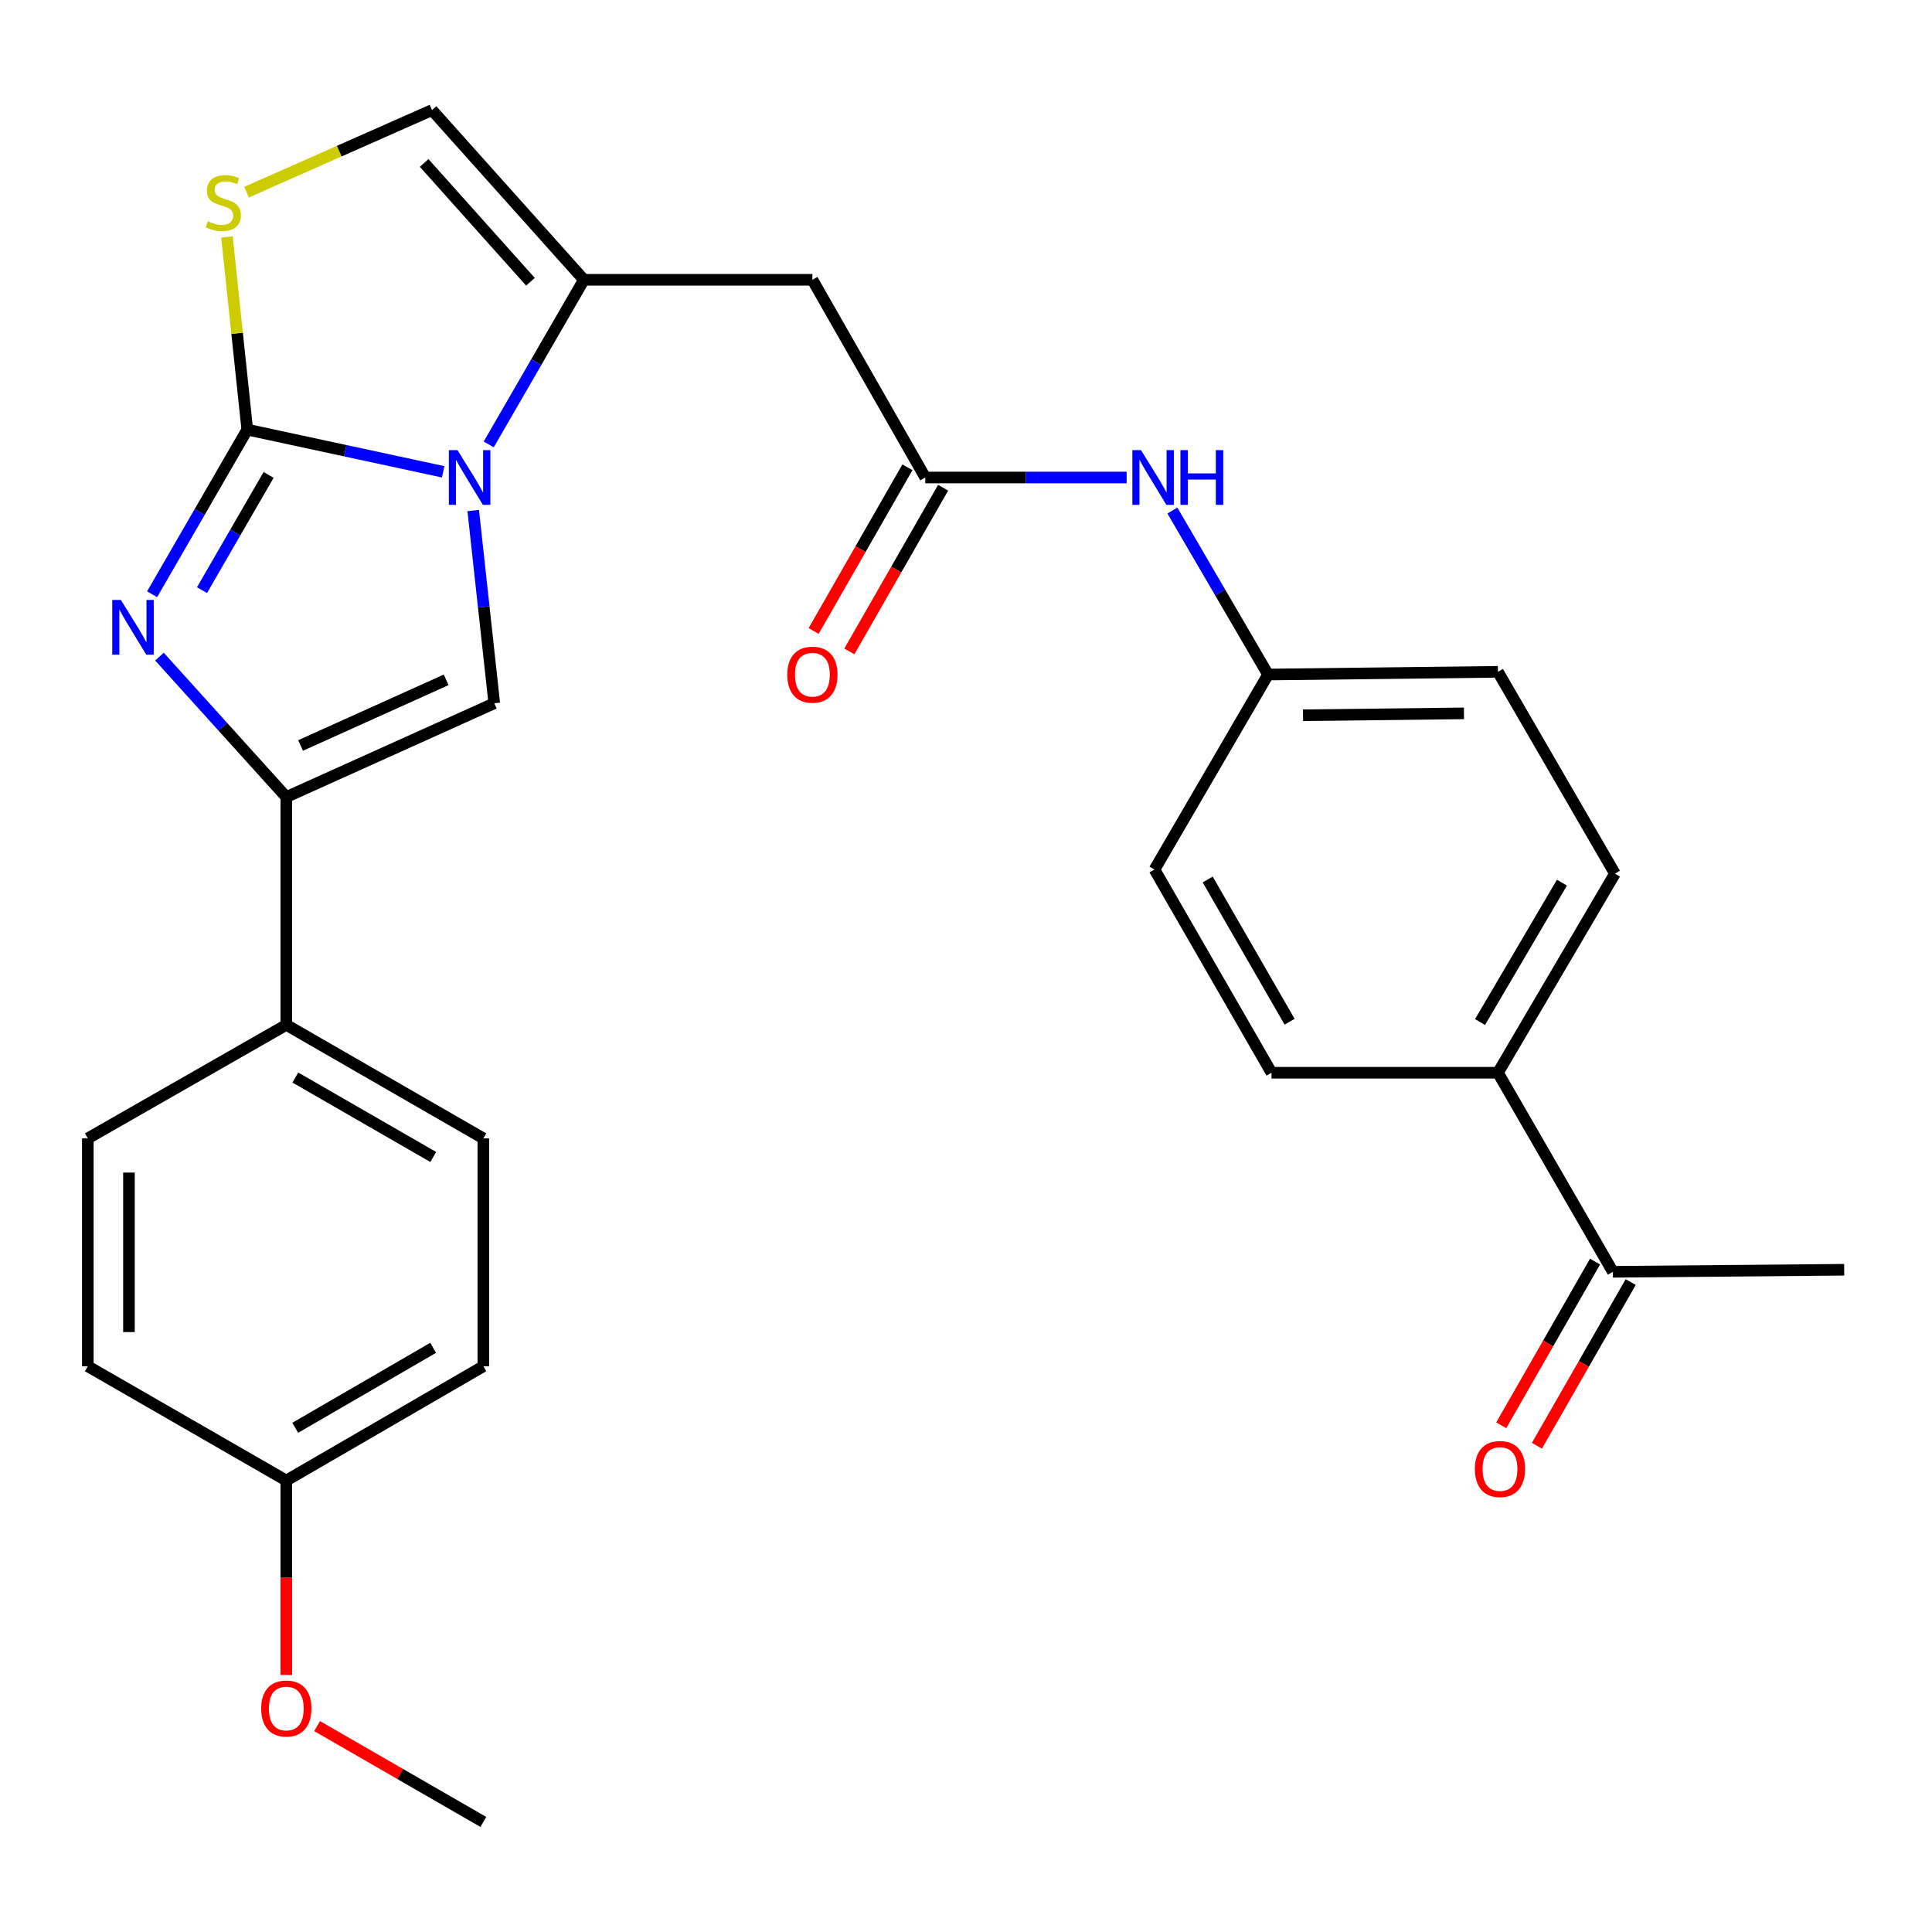 <?xml version='1.0' encoding='iso-8859-1'?>
<svg version='1.1' baseProfile='full'
              xmlns='http://www.w3.org/2000/svg'
                      xmlns:rdkit='http://www.rdkit.org/xml'
                      xmlns:xlink='http://www.w3.org/1999/xlink'
                  xml:space='preserve'
width='1000px' height='1000px' viewBox='0 0 1000 1000'>
<!-- END OF HEADER -->
<rect style='opacity:1.0;fill:#FFFFFF;stroke:none' width='1000' height='1000' x='0' y='0'> </rect>
<path class='bond-0' d='M 127.987,222.371 L 178.687,233.288' style='fill:none;fill-rule:evenodd;stroke:#000000;stroke-width:6px;stroke-linecap:butt;stroke-linejoin:miter;stroke-opacity:1' />
<path class='bond-0' d='M 178.687,233.288 L 229.387,244.204' style='fill:none;fill-rule:evenodd;stroke:#0000FF;stroke-width:6px;stroke-linecap:butt;stroke-linejoin:miter;stroke-opacity:1' />
<path class='bond-1' d='M 127.987,222.371 L 103.359,264.98' style='fill:none;fill-rule:evenodd;stroke:#000000;stroke-width:6px;stroke-linecap:butt;stroke-linejoin:miter;stroke-opacity:1' />
<path class='bond-1' d='M 103.359,264.98 L 78.73,307.589' style='fill:none;fill-rule:evenodd;stroke:#0000FF;stroke-width:6px;stroke-linecap:butt;stroke-linejoin:miter;stroke-opacity:1' />
<path class='bond-1' d='M 139.031,245.808 L 121.791,275.634' style='fill:none;fill-rule:evenodd;stroke:#000000;stroke-width:6px;stroke-linecap:butt;stroke-linejoin:miter;stroke-opacity:1' />
<path class='bond-1' d='M 121.791,275.634 L 104.551,305.46' style='fill:none;fill-rule:evenodd;stroke:#0000FF;stroke-width:6px;stroke-linecap:butt;stroke-linejoin:miter;stroke-opacity:1' />
<path class='bond-5' d='M 127.987,222.371 L 122.725,172.5' style='fill:none;fill-rule:evenodd;stroke:#000000;stroke-width:6px;stroke-linecap:butt;stroke-linejoin:miter;stroke-opacity:1' />
<path class='bond-5' d='M 122.725,172.5 L 117.462,122.629' style='fill:none;fill-rule:evenodd;stroke:#CCCC00;stroke-width:6px;stroke-linecap:butt;stroke-linejoin:miter;stroke-opacity:1' />
<path class='bond-2' d='M 252.962,230.035 L 277.591,187.427' style='fill:none;fill-rule:evenodd;stroke:#0000FF;stroke-width:6px;stroke-linecap:butt;stroke-linejoin:miter;stroke-opacity:1' />
<path class='bond-2' d='M 277.591,187.427 L 302.219,144.818' style='fill:none;fill-rule:evenodd;stroke:#000000;stroke-width:6px;stroke-linecap:butt;stroke-linejoin:miter;stroke-opacity:1' />
<path class='bond-3' d='M 244.937,264.249 L 250.384,314.128' style='fill:none;fill-rule:evenodd;stroke:#0000FF;stroke-width:6px;stroke-linecap:butt;stroke-linejoin:miter;stroke-opacity:1' />
<path class='bond-3' d='M 250.384,314.128 L 255.832,364.007' style='fill:none;fill-rule:evenodd;stroke:#000000;stroke-width:6px;stroke-linecap:butt;stroke-linejoin:miter;stroke-opacity:1' />
<path class='bond-4' d='M 82.537,339.869 L 115.363,376.208' style='fill:none;fill-rule:evenodd;stroke:#0000FF;stroke-width:6px;stroke-linecap:butt;stroke-linejoin:miter;stroke-opacity:1' />
<path class='bond-4' d='M 115.363,376.208 L 148.189,412.547' style='fill:none;fill-rule:evenodd;stroke:#000000;stroke-width:6px;stroke-linecap:butt;stroke-linejoin:miter;stroke-opacity:1' />
<path class='bond-6' d='M 302.219,144.818 L 420.495,144.818' style='fill:none;fill-rule:evenodd;stroke:#000000;stroke-width:6px;stroke-linecap:butt;stroke-linejoin:miter;stroke-opacity:1' />
<path class='bond-28' d='M 302.219,144.818 L 223.613,56.975' style='fill:none;fill-rule:evenodd;stroke:#000000;stroke-width:6px;stroke-linecap:butt;stroke-linejoin:miter;stroke-opacity:1' />
<path class='bond-28' d='M 274.563,145.838 L 219.539,84.348' style='fill:none;fill-rule:evenodd;stroke:#000000;stroke-width:6px;stroke-linecap:butt;stroke-linejoin:miter;stroke-opacity:1' />
<path class='bond-29' d='M 255.832,364.007 L 148.189,412.547' style='fill:none;fill-rule:evenodd;stroke:#000000;stroke-width:6px;stroke-linecap:butt;stroke-linejoin:miter;stroke-opacity:1' />
<path class='bond-29' d='M 230.934,351.88 L 155.584,385.858' style='fill:none;fill-rule:evenodd;stroke:#000000;stroke-width:6px;stroke-linecap:butt;stroke-linejoin:miter;stroke-opacity:1' />
<path class='bond-9' d='M 148.189,412.547 L 148.189,530.468' style='fill:none;fill-rule:evenodd;stroke:#000000;stroke-width:6px;stroke-linecap:butt;stroke-linejoin:miter;stroke-opacity:1' />
<path class='bond-7' d='M 127.614,99.467 L 175.614,78.221' style='fill:none;fill-rule:evenodd;stroke:#CCCC00;stroke-width:6px;stroke-linecap:butt;stroke-linejoin:miter;stroke-opacity:1' />
<path class='bond-7' d='M 175.614,78.221 L 223.613,56.975' style='fill:none;fill-rule:evenodd;stroke:#000000;stroke-width:6px;stroke-linecap:butt;stroke-linejoin:miter;stroke-opacity:1' />
<path class='bond-8' d='M 420.495,144.818 L 478.923,247.15' style='fill:none;fill-rule:evenodd;stroke:#000000;stroke-width:6px;stroke-linecap:butt;stroke-linejoin:miter;stroke-opacity:1' />
<path class='bond-10' d='M 478.923,247.15 L 531.04,247.15' style='fill:none;fill-rule:evenodd;stroke:#000000;stroke-width:6px;stroke-linecap:butt;stroke-linejoin:miter;stroke-opacity:1' />
<path class='bond-10' d='M 531.04,247.15 L 583.156,247.15' style='fill:none;fill-rule:evenodd;stroke:#0000FF;stroke-width:6px;stroke-linecap:butt;stroke-linejoin:miter;stroke-opacity:1' />
<path class='bond-13' d='M 469.687,241.859 L 445.416,284.224' style='fill:none;fill-rule:evenodd;stroke:#000000;stroke-width:6px;stroke-linecap:butt;stroke-linejoin:miter;stroke-opacity:1' />
<path class='bond-13' d='M 445.416,284.224 L 421.146,326.589' style='fill:none;fill-rule:evenodd;stroke:#FF0000;stroke-width:6px;stroke-linecap:butt;stroke-linejoin:miter;stroke-opacity:1' />
<path class='bond-13' d='M 488.16,252.442 L 463.889,294.807' style='fill:none;fill-rule:evenodd;stroke:#000000;stroke-width:6px;stroke-linecap:butt;stroke-linejoin:miter;stroke-opacity:1' />
<path class='bond-13' d='M 463.889,294.807 L 439.619,337.172' style='fill:none;fill-rule:evenodd;stroke:#FF0000;stroke-width:6px;stroke-linecap:butt;stroke-linejoin:miter;stroke-opacity:1' />
<path class='bond-15' d='M 148.189,530.468 L 250.178,589.227' style='fill:none;fill-rule:evenodd;stroke:#000000;stroke-width:6px;stroke-linecap:butt;stroke-linejoin:miter;stroke-opacity:1' />
<path class='bond-15' d='M 152.859,557.729 L 224.252,598.86' style='fill:none;fill-rule:evenodd;stroke:#000000;stroke-width:6px;stroke-linecap:butt;stroke-linejoin:miter;stroke-opacity:1' />
<path class='bond-16' d='M 148.189,530.468 L 45.455,589.227' style='fill:none;fill-rule:evenodd;stroke:#000000;stroke-width:6px;stroke-linecap:butt;stroke-linejoin:miter;stroke-opacity:1' />
<path class='bond-19' d='M 606.828,264.262 L 631.588,306.701' style='fill:none;fill-rule:evenodd;stroke:#0000FF;stroke-width:6px;stroke-linecap:butt;stroke-linejoin:miter;stroke-opacity:1' />
<path class='bond-19' d='M 631.588,306.701 L 656.349,349.139' style='fill:none;fill-rule:evenodd;stroke:#000000;stroke-width:6px;stroke-linecap:butt;stroke-linejoin:miter;stroke-opacity:1' />
<path class='bond-11' d='M 834.827,658.288 L 775.334,555.247' style='fill:none;fill-rule:evenodd;stroke:#000000;stroke-width:6px;stroke-linecap:butt;stroke-linejoin:miter;stroke-opacity:1' />
<path class='bond-14' d='M 825.591,652.996 L 801.315,695.361' style='fill:none;fill-rule:evenodd;stroke:#000000;stroke-width:6px;stroke-linecap:butt;stroke-linejoin:miter;stroke-opacity:1' />
<path class='bond-14' d='M 801.315,695.361 L 777.04,737.727' style='fill:none;fill-rule:evenodd;stroke:#FF0000;stroke-width:6px;stroke-linecap:butt;stroke-linejoin:miter;stroke-opacity:1' />
<path class='bond-14' d='M 844.063,663.581 L 819.787,705.946' style='fill:none;fill-rule:evenodd;stroke:#000000;stroke-width:6px;stroke-linecap:butt;stroke-linejoin:miter;stroke-opacity:1' />
<path class='bond-14' d='M 819.787,705.946 L 795.512,748.311' style='fill:none;fill-rule:evenodd;stroke:#FF0000;stroke-width:6px;stroke-linecap:butt;stroke-linejoin:miter;stroke-opacity:1' />
<path class='bond-26' d='M 834.827,658.288 L 954.545,657.224' style='fill:none;fill-rule:evenodd;stroke:#000000;stroke-width:6px;stroke-linecap:butt;stroke-linejoin:miter;stroke-opacity:1' />
<path class='bond-12' d='M 775.334,555.247 L 835.891,452.193' style='fill:none;fill-rule:evenodd;stroke:#000000;stroke-width:6px;stroke-linecap:butt;stroke-linejoin:miter;stroke-opacity:1' />
<path class='bond-12' d='M 766.063,529.003 L 808.453,456.865' style='fill:none;fill-rule:evenodd;stroke:#000000;stroke-width:6px;stroke-linecap:butt;stroke-linejoin:miter;stroke-opacity:1' />
<path class='bond-31' d='M 775.334,555.247 L 658.135,555.247' style='fill:none;fill-rule:evenodd;stroke:#000000;stroke-width:6px;stroke-linecap:butt;stroke-linejoin:miter;stroke-opacity:1' />
<path class='bond-23' d='M 250.178,589.227 L 250.178,707.172' style='fill:none;fill-rule:evenodd;stroke:#000000;stroke-width:6px;stroke-linecap:butt;stroke-linejoin:miter;stroke-opacity:1' />
<path class='bond-24' d='M 45.455,589.227 L 45.455,707.172' style='fill:none;fill-rule:evenodd;stroke:#000000;stroke-width:6px;stroke-linecap:butt;stroke-linejoin:miter;stroke-opacity:1' />
<path class='bond-24' d='M 66.744,606.919 L 66.744,689.48' style='fill:none;fill-rule:evenodd;stroke:#000000;stroke-width:6px;stroke-linecap:butt;stroke-linejoin:miter;stroke-opacity:1' />
<path class='bond-17' d='M 835.891,452.193 L 775.334,347.732' style='fill:none;fill-rule:evenodd;stroke:#000000;stroke-width:6px;stroke-linecap:butt;stroke-linejoin:miter;stroke-opacity:1' />
<path class='bond-18' d='M 658.135,555.247 L 597.566,450.076' style='fill:none;fill-rule:evenodd;stroke:#000000;stroke-width:6px;stroke-linecap:butt;stroke-linejoin:miter;stroke-opacity:1' />
<path class='bond-18' d='M 667.498,528.846 L 625.1,455.227' style='fill:none;fill-rule:evenodd;stroke:#000000;stroke-width:6px;stroke-linecap:butt;stroke-linejoin:miter;stroke-opacity:1' />
<path class='bond-21' d='M 656.349,349.139 L 597.566,450.076' style='fill:none;fill-rule:evenodd;stroke:#000000;stroke-width:6px;stroke-linecap:butt;stroke-linejoin:miter;stroke-opacity:1' />
<path class='bond-22' d='M 656.349,349.139 L 775.334,347.732' style='fill:none;fill-rule:evenodd;stroke:#000000;stroke-width:6px;stroke-linecap:butt;stroke-linejoin:miter;stroke-opacity:1' />
<path class='bond-22' d='M 674.448,370.216 L 757.738,369.231' style='fill:none;fill-rule:evenodd;stroke:#000000;stroke-width:6px;stroke-linecap:butt;stroke-linejoin:miter;stroke-opacity:1' />
<path class='bond-20' d='M 148.189,766.321 L 45.455,707.172' style='fill:none;fill-rule:evenodd;stroke:#000000;stroke-width:6px;stroke-linecap:butt;stroke-linejoin:miter;stroke-opacity:1' />
<path class='bond-25' d='M 148.189,766.321 L 148.189,816.648' style='fill:none;fill-rule:evenodd;stroke:#000000;stroke-width:6px;stroke-linecap:butt;stroke-linejoin:miter;stroke-opacity:1' />
<path class='bond-25' d='M 148.189,816.648 L 148.189,866.974' style='fill:none;fill-rule:evenodd;stroke:#FF0000;stroke-width:6px;stroke-linecap:butt;stroke-linejoin:miter;stroke-opacity:1' />
<path class='bond-30' d='M 148.189,766.321 L 250.178,707.172' style='fill:none;fill-rule:evenodd;stroke:#000000;stroke-width:6px;stroke-linecap:butt;stroke-linejoin:miter;stroke-opacity:1' />
<path class='bond-30' d='M 152.806,739.032 L 224.199,697.628' style='fill:none;fill-rule:evenodd;stroke:#000000;stroke-width:6px;stroke-linecap:butt;stroke-linejoin:miter;stroke-opacity:1' />
<path class='bond-27' d='M 164.132,893.431 L 207.155,918.228' style='fill:none;fill-rule:evenodd;stroke:#FF0000;stroke-width:6px;stroke-linecap:butt;stroke-linejoin:miter;stroke-opacity:1' />
<path class='bond-27' d='M 207.155,918.228 L 250.178,943.025' style='fill:none;fill-rule:evenodd;stroke:#000000;stroke-width:6px;stroke-linecap:butt;stroke-linejoin:miter;stroke-opacity:1' />
<path  class='atom-1' d='M 236.81 232.99
L 246.09 247.99
Q 247.01 249.47, 248.49 252.15
Q 249.97 254.83, 250.05 254.99
L 250.05 232.99
L 253.81 232.99
L 253.81 261.31
L 249.93 261.31
L 239.97 244.91
Q 238.81 242.99, 237.57 240.79
Q 236.37 238.59, 236.01 237.91
L 236.01 261.31
L 232.33 261.31
L 232.33 232.99
L 236.81 232.99
' fill='#0000FF'/>
<path  class='atom-2' d='M 62.578 310.544
L 71.858 325.544
Q 72.778 327.024, 74.258 329.704
Q 75.738 332.384, 75.818 332.544
L 75.818 310.544
L 79.578 310.544
L 79.578 338.864
L 75.698 338.864
L 65.738 322.464
Q 64.578 320.544, 63.338 318.344
Q 62.138 316.144, 61.778 315.464
L 61.778 338.864
L 58.098 338.864
L 58.098 310.544
L 62.578 310.544
' fill='#0000FF'/>
<path  class='atom-6' d='M 107.58 114.513
Q 107.9 114.633, 109.22 115.193
Q 110.54 115.753, 111.98 116.113
Q 113.46 116.433, 114.9 116.433
Q 117.58 116.433, 119.14 115.153
Q 120.7 113.833, 120.7 111.553
Q 120.7 109.993, 119.9 109.033
Q 119.14 108.073, 117.94 107.553
Q 116.74 107.033, 114.74 106.433
Q 112.22 105.673, 110.7 104.953
Q 109.22 104.233, 108.14 102.713
Q 107.1 101.193, 107.1 98.633
Q 107.1 95.073, 109.5 92.874
Q 111.94 90.674, 116.74 90.674
Q 120.02 90.674, 123.74 92.234
L 122.82 95.314
Q 119.42 93.913, 116.86 93.913
Q 114.1 93.913, 112.58 95.073
Q 111.06 96.194, 111.1 98.153
Q 111.1 99.674, 111.86 100.593
Q 112.66 101.513, 113.78 102.033
Q 114.94 102.553, 116.86 103.153
Q 119.42 103.953, 120.94 104.753
Q 122.46 105.553, 123.54 107.193
Q 124.66 108.793, 124.66 111.553
Q 124.66 115.473, 122.02 117.593
Q 119.42 119.673, 115.06 119.673
Q 112.54 119.673, 110.62 119.113
Q 108.74 118.593, 106.5 117.673
L 107.58 114.513
' fill='#CCCC00'/>
<path  class='atom-11' d='M 590.584 232.99
L 599.864 247.99
Q 600.784 249.47, 602.264 252.15
Q 603.744 254.83, 603.824 254.99
L 603.824 232.99
L 607.584 232.99
L 607.584 261.31
L 603.704 261.31
L 593.744 244.91
Q 592.584 242.99, 591.344 240.79
Q 590.144 238.59, 589.784 237.91
L 589.784 261.31
L 586.104 261.31
L 586.104 232.99
L 590.584 232.99
' fill='#0000FF'/>
<path  class='atom-11' d='M 610.984 232.99
L 614.824 232.99
L 614.824 245.03
L 629.304 245.03
L 629.304 232.99
L 633.144 232.99
L 633.144 261.31
L 629.304 261.31
L 629.304 248.23
L 614.824 248.23
L 614.824 261.31
L 610.984 261.31
L 610.984 232.99
' fill='#0000FF'/>
<path  class='atom-14' d='M 407.495 349.219
Q 407.495 342.419, 410.855 338.619
Q 414.215 334.819, 420.495 334.819
Q 426.775 334.819, 430.135 338.619
Q 433.495 342.419, 433.495 349.219
Q 433.495 356.099, 430.095 360.019
Q 426.695 363.899, 420.495 363.899
Q 414.255 363.899, 410.855 360.019
Q 407.495 356.139, 407.495 349.219
M 420.495 360.699
Q 424.815 360.699, 427.135 357.819
Q 429.495 354.899, 429.495 349.219
Q 429.495 343.659, 427.135 340.859
Q 424.815 338.019, 420.495 338.019
Q 416.175 338.019, 413.815 340.819
Q 411.495 343.619, 411.495 349.219
Q 411.495 354.939, 413.815 357.819
Q 416.175 360.699, 420.495 360.699
' fill='#FF0000'/>
<path  class='atom-15' d='M 763.387 760.358
Q 763.387 753.558, 766.747 749.758
Q 770.107 745.958, 776.387 745.958
Q 782.667 745.958, 786.027 749.758
Q 789.387 753.558, 789.387 760.358
Q 789.387 767.238, 785.987 771.158
Q 782.587 775.038, 776.387 775.038
Q 770.147 775.038, 766.747 771.158
Q 763.387 767.278, 763.387 760.358
M 776.387 771.838
Q 780.707 771.838, 783.027 768.958
Q 785.387 766.038, 785.387 760.358
Q 785.387 754.798, 783.027 751.998
Q 780.707 749.158, 776.387 749.158
Q 772.067 749.158, 769.707 751.958
Q 767.387 754.758, 767.387 760.358
Q 767.387 766.078, 769.707 768.958
Q 772.067 771.838, 776.387 771.838
' fill='#FF0000'/>
<path  class='atom-26' d='M 135.189 884.322
Q 135.189 877.522, 138.549 873.722
Q 141.909 869.922, 148.189 869.922
Q 154.469 869.922, 157.829 873.722
Q 161.189 877.522, 161.189 884.322
Q 161.189 891.202, 157.789 895.122
Q 154.389 899.002, 148.189 899.002
Q 141.949 899.002, 138.549 895.122
Q 135.189 891.242, 135.189 884.322
M 148.189 895.802
Q 152.509 895.802, 154.829 892.922
Q 157.189 890.002, 157.189 884.322
Q 157.189 878.762, 154.829 875.962
Q 152.509 873.122, 148.189 873.122
Q 143.869 873.122, 141.509 875.922
Q 139.189 878.722, 139.189 884.322
Q 139.189 890.042, 141.509 892.922
Q 143.869 895.802, 148.189 895.802
' fill='#FF0000'/>
</svg>
